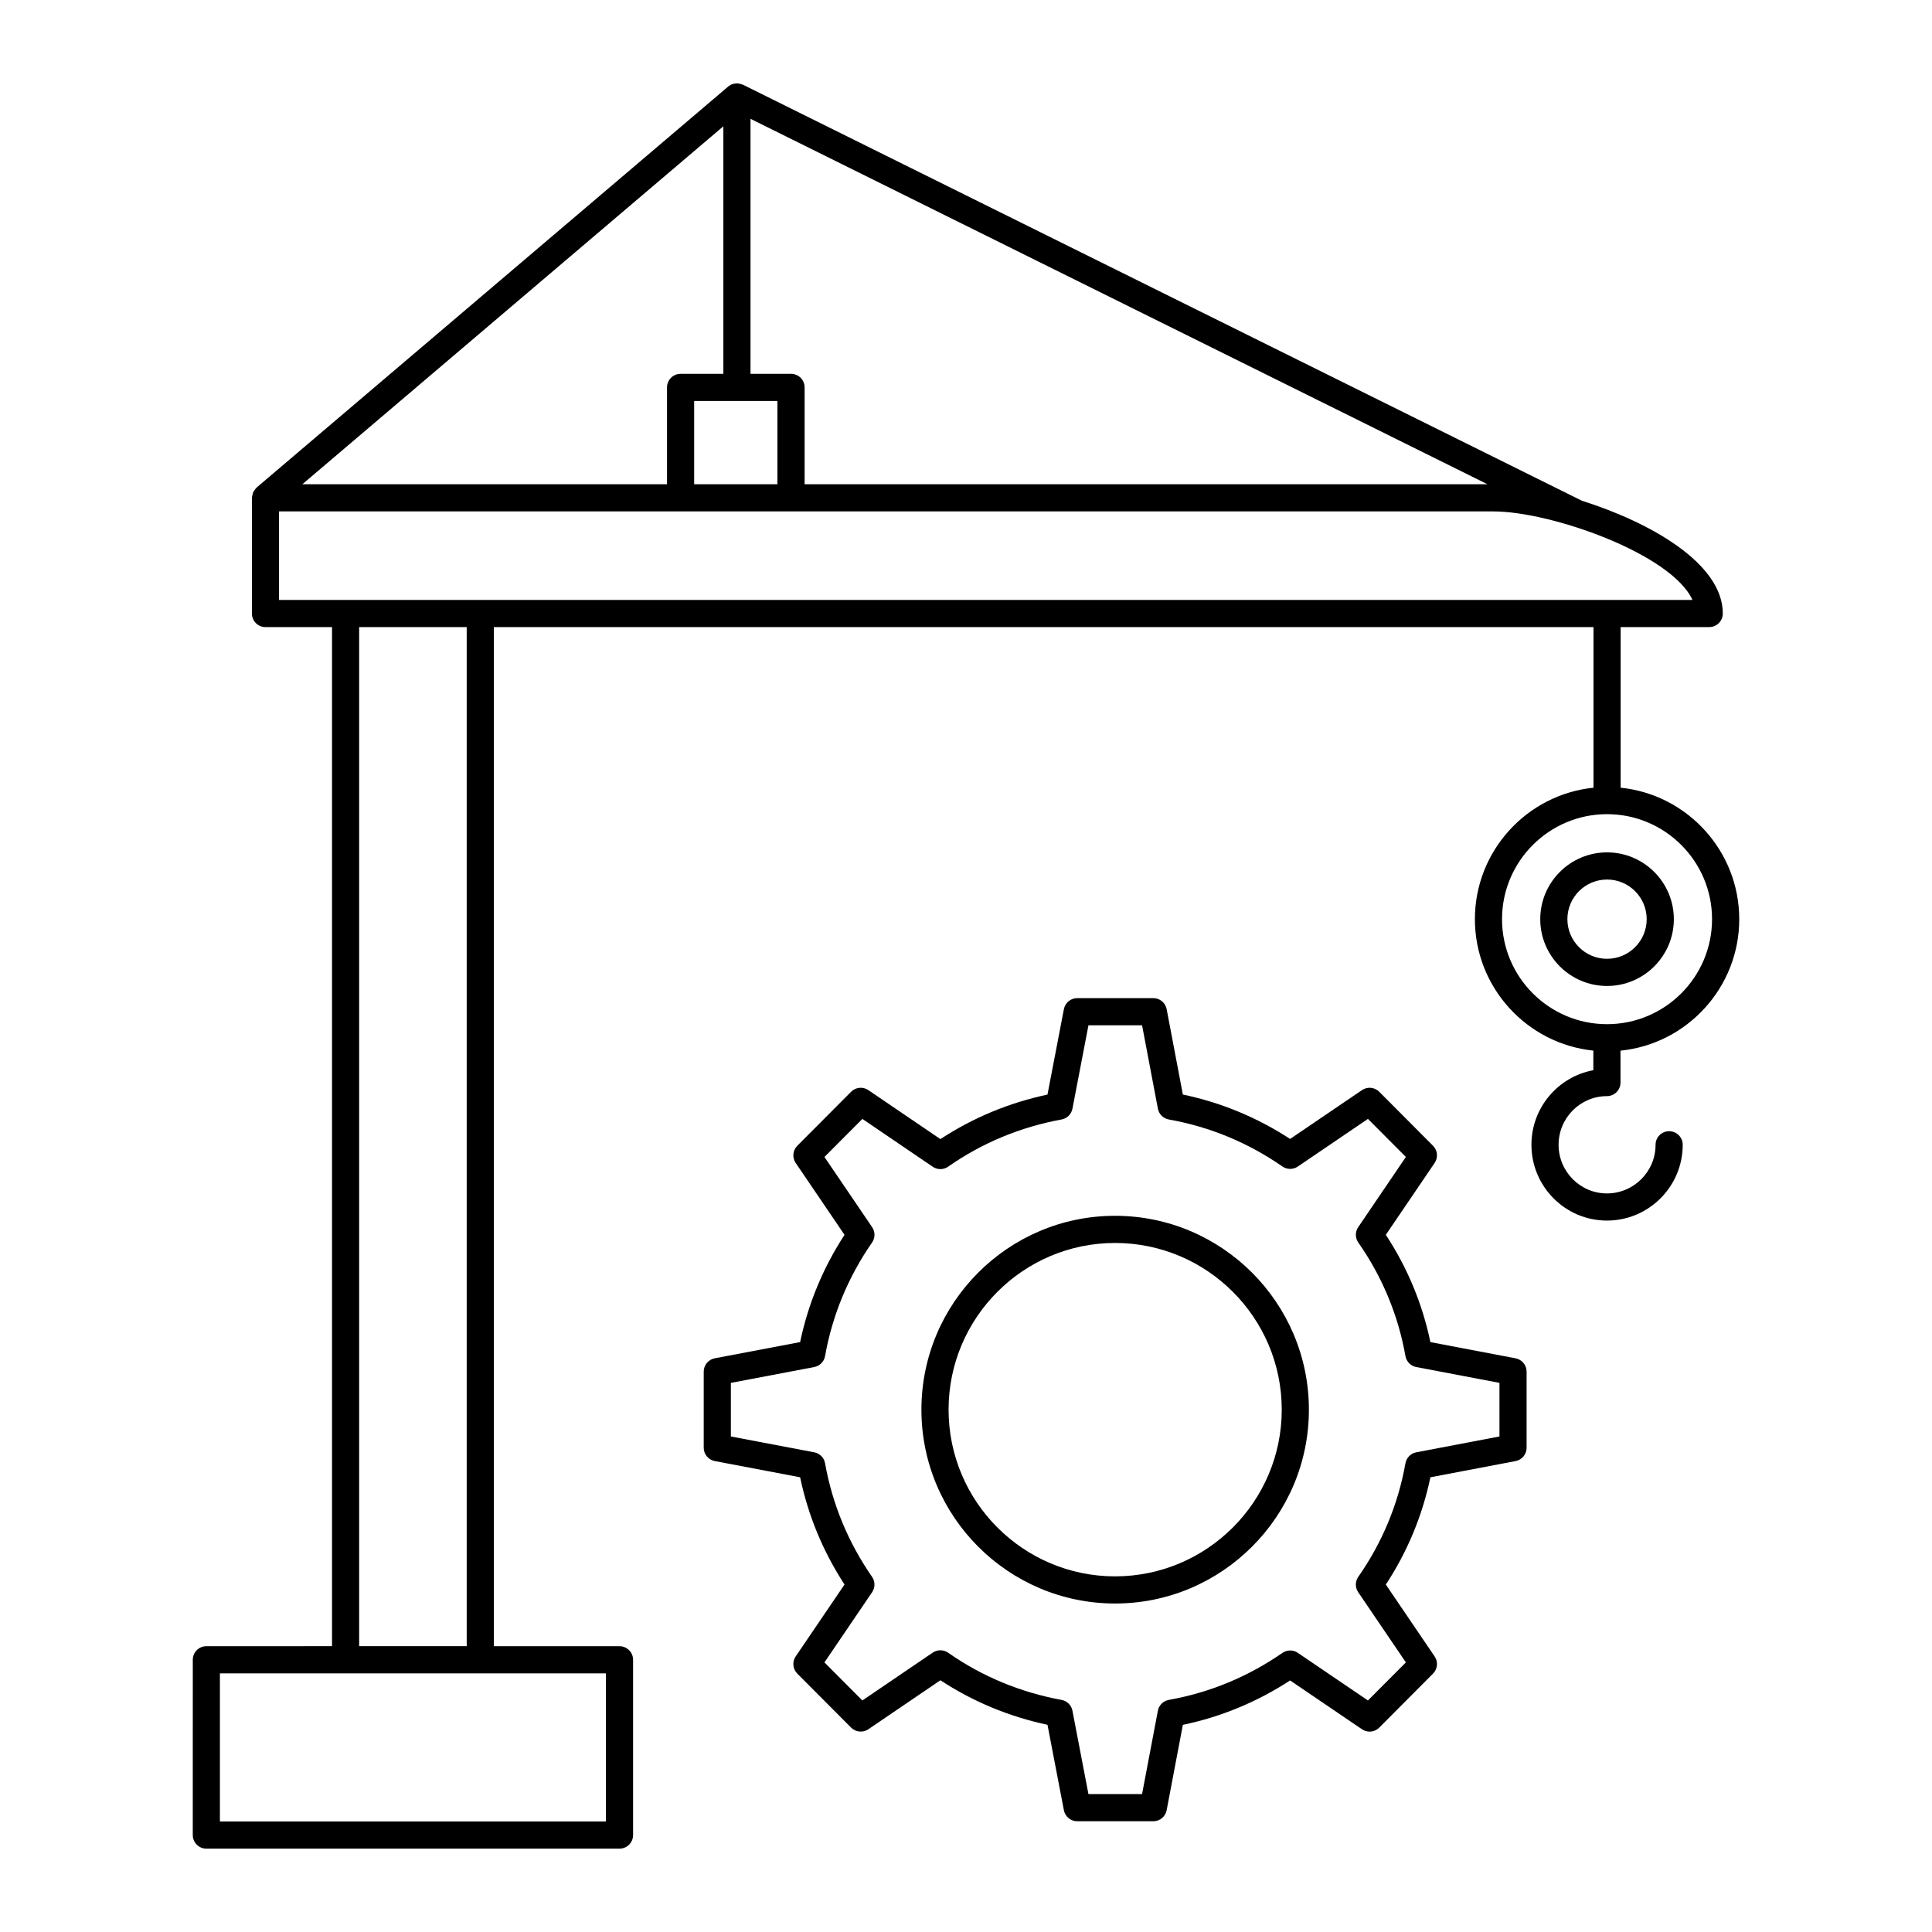 <?xml version="1.0" encoding="UTF-8"?>
<!-- Uploaded to: ICON Repo, www.svgrepo.com, Generator: ICON Repo Mixer Tools -->
<svg fill="#000000" width="800px" height="800px" version="1.1" viewBox="144 144 512 512" xmlns="http://www.w3.org/2000/svg">
 <g>
  <path d="m198.69 580.26c-1.988 0-3.598 1.609-3.598 3.598l-0.004 46.453c0 1.988 1.609 3.598 3.598 3.598h109.49c1.988 0 3.598-1.609 3.598-3.598v-46.449c0-1.988-1.609-3.598-3.598-3.598h-33.293v-270.08h291.41v42.566c-17.629 1.809-31.43 16.742-31.43 34.84 0 18.086 13.777 33.012 31.391 34.836v5.191c-9.32 1.707-16.41 9.918-16.41 19.762 0 11.074 8.977 20.086 20.008 20.086 11.078 0 20.086-9.012 20.086-20.086 0-1.988-1.609-3.598-3.598-3.598s-3.598 1.609-3.598 3.598c0 7.109-5.781 12.891-12.891 12.891-7.062 0-12.809-5.781-12.809-12.891 0-7.109 5.746-12.891 12.809-12.891 1.988 0 3.598-1.609 3.598-3.598v-8.453c17.648-1.789 31.469-16.734 31.469-34.848 0-18.098-13.797-33.031-31.43-34.84v-42.566h23.477c1.988 0 3.598-1.609 3.598-3.598 0-13.281-19.211-24.156-37.332-29.879l-222.33-110.25c-0.039-0.02-0.082-0.02-0.121-0.039-0.098-0.043-0.199-0.062-0.301-0.098-0.32-0.113-0.645-0.18-0.977-0.199-0.07 0-0.129-0.039-0.199-0.039-0.059 0-0.105 0.031-0.16 0.031-0.395 0.016-0.785 0.086-1.156 0.234-0.031 0.012-0.066 0.016-0.098 0.027-0.324 0.141-0.633 0.328-0.914 0.566l-124.95 106.25c-0.035 0.031-0.051 0.078-0.086 0.109-0.195 0.18-0.332 0.398-0.484 0.617-0.117 0.172-0.258 0.324-0.344 0.512-0.09 0.195-0.121 0.414-0.176 0.625-0.062 0.246-0.137 0.48-0.148 0.734-0.004 0.051-0.027 0.094-0.027 0.145v30.66c0 1.988 1.609 3.598 3.598 3.598h17.633v270.07zm399.02-192.67c0 15.344-12.484 27.828-27.828 27.828-15.348 0-27.828-12.484-27.828-27.828s12.484-27.828 27.828-27.828c15.348 0 27.828 12.484 27.828 27.828zm-293.14 239.12h-102.29v-39.254h102.29zm-80.441-354.38 111.57-94.863v65.602h-11.332c-1.988 0-3.598 1.609-3.598 3.598v25.664zm103.83-22.062h22.066v22.066h-22.066zm25.668-7.199h-10.734v-67.582l195.3 96.844h-180.96v-25.664c0-1.984-1.609-3.598-3.598-3.598zm-135.68 36.461h321.81c15.348 0 47.203 11.27 52.762 23.461h-374.57zm21.23 30.656h28.504v270.07h-28.504z"/>
  <path d="m552.18 387.59c0 9.762 7.941 17.703 17.703 17.703 9.762 0 17.703-7.941 17.703-17.703s-7.941-17.703-17.703-17.703c-9.762 0.004-17.703 7.941-17.703 17.703zm28.211 0c0 5.793-4.711 10.504-10.508 10.504-5.797 0-10.508-4.711-10.508-10.504s4.711-10.504 10.508-10.504c5.797 0 10.508 4.715 10.508 10.504z"/>
  <path d="m545.64 531.2c1.699-0.324 2.926-1.809 2.926-3.535v-20.164c0-1.727-1.23-3.211-2.926-3.535l-22.57-4.293c-2.121-10.164-6.086-19.707-11.812-28.434l12.934-19.043c0.969-1.426 0.789-3.34-0.43-4.562l-14.25-14.305c-1.223-1.23-3.141-1.406-4.57-0.438l-19.051 12.938c-8.75-5.699-18.293-9.648-28.422-11.766l-4.293-22.621c-0.324-1.699-1.805-2.926-3.535-2.926h-20.164c-1.727 0-3.207 1.227-3.535 2.922l-4.348 22.637c-10.211 2.176-19.734 6.137-28.379 11.801l-19.094-12.984c-1.422-0.969-3.348-0.789-4.57 0.438l-14.254 14.305c-1.219 1.223-1.398 3.137-0.43 4.562l12.941 19.051c-5.699 8.75-9.648 18.289-11.766 28.422l-22.621 4.293c-1.699 0.32-2.926 1.805-2.926 3.535v20.164c0 1.73 1.23 3.211 2.926 3.535l22.621 4.297c2.117 10.137 6.066 19.676 11.766 28.422l-12.941 19.051c-0.969 1.426-0.789 3.34 0.43 4.562l14.254 14.305c1.223 1.227 3.144 1.406 4.57 0.438l19.094-12.984c8.637 5.664 18.16 9.625 28.379 11.801l4.348 22.641c0.328 1.695 1.809 2.922 3.535 2.922h20.164c1.73 0 3.211-1.23 3.535-2.926l4.293-22.621c10.133-2.117 19.672-6.066 28.422-11.766l19.051 12.938c1.426 0.973 3.344 0.793 4.57-0.438l14.25-14.305c1.219-1.223 1.398-3.133 0.43-4.562l-12.934-19.043c5.727-8.723 9.688-18.266 11.812-28.43zm-29.18 0.586c-1.938 10.859-6.141 20.98-12.496 30.082-0.859 1.223-0.867 2.848-0.027 4.082l12.633 18.605-10.051 10.086-18.594-12.625c-1.223-0.836-2.848-0.828-4.07 0.02-9.145 6.336-19.27 10.523-30.102 12.453-1.469 0.262-2.625 1.402-2.902 2.871l-4.191 22.094h-14.211l-4.242-22.102c-0.281-1.457-1.426-2.594-2.887-2.859-10.945-2.012-21.059-6.215-30.047-12.504-1.223-0.855-2.852-0.863-4.086-0.027l-18.648 12.68-10.051-10.086 12.637-18.605c0.836-1.23 0.828-2.852-0.02-4.074-6.332-9.137-10.523-19.262-12.453-30.094-0.262-1.473-1.406-2.625-2.871-2.906l-22.09-4.195v-14.203l22.09-4.195c1.465-0.277 2.609-1.434 2.871-2.906 1.93-10.832 6.121-20.957 12.457-30.094 0.848-1.223 0.855-2.84 0.016-4.074l-12.633-18.598 10.051-10.086 18.648 12.68c1.238 0.84 2.863 0.832 4.086-0.027 8.996-6.289 19.105-10.496 30.047-12.504 1.457-0.266 2.606-1.402 2.887-2.859l4.242-22.102h14.211l4.191 22.094c0.277 1.469 1.434 2.609 2.906 2.871 10.828 1.926 20.953 6.117 30.098 12.453 1.223 0.848 2.848 0.855 4.07 0.02l18.594-12.629 10.051 10.086-12.633 18.602c-0.84 1.234-0.828 2.859 0.027 4.082 6.356 9.102 10.559 19.223 12.496 30.086 0.262 1.473 1.402 2.625 2.871 2.906l22.039 4.191v14.207l-22.039 4.195c-1.473 0.281-2.613 1.438-2.875 2.91z"/>
  <path d="m439.5 466.2c-28.297 0-51.316 23.047-51.316 51.375s23.02 51.371 51.316 51.371c28.324 0 51.371-23.047 51.371-51.371 0-28.328-23.047-51.375-51.371-51.375zm0 95.551c-24.324 0-44.117-19.816-44.117-44.176s19.793-44.176 44.117-44.176c24.359 0 44.176 19.816 44.176 44.176s-19.82 44.176-44.176 44.176z"/>
 </g>
</svg>